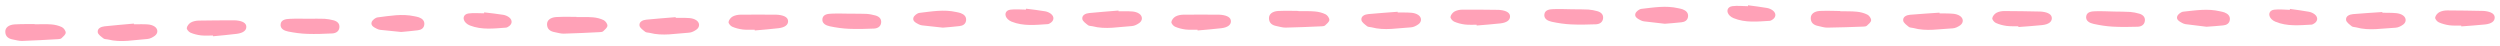 <?xml version="1.0" encoding="UTF-8"?> <svg xmlns="http://www.w3.org/2000/svg" viewBox="5800 5045.591 378.25 7.011"><path fill="#ffa1b7" stroke="none" fill-opacity="1" stroke-width="0.8" stroke-opacity="1" fill-rule="evenodd" display="undefined" stroke-linecap="undefined" stroke-linejoin="undefined" stroke-dasharray="undefined" paint-order="undefined" id="tSvg1b190f72be" title="Path 18" d="M 5805.239 5049.267 C 5806.078 5049.267 5806.918 5049.217 5807.758 5049.283 C 5808.302 5049.325 5808.87 5049.456 5809.364 5049.695 C 5809.644 5049.827 5809.948 5050.255 5809.94 5050.535 C 5809.932 5050.823 5809.57 5051.12 5809.314 5051.366 C 5809.199 5051.482 5808.969 5051.506 5808.787 5051.515 C 5806.976 5051.614 5805.156 5051.729 5803.345 5051.786 C 5802.892 5051.803 5802.422 5051.655 5801.97 5051.572 C 5801.303 5051.457 5800.817 5051.136 5800.801 5050.403 C 5800.784 5049.786 5801.286 5049.357 5802.167 5049.283 C 5802.859 5049.226 5803.567 5049.242 5804.267 5049.234 C 5804.596 5049.234 5804.917 5049.234 5805.247 5049.234C 5805.247 5049.248 5805.247 5049.261 5805.239 5049.267Z"></path><path fill="#ffa1b7" stroke="none" fill-opacity="1" stroke-width="0.8" stroke-opacity="1" fill-rule="evenodd" display="undefined" stroke-linecap="undefined" stroke-linejoin="undefined" stroke-dasharray="undefined" paint-order="undefined" id="tSvg1310ec11c8d" title="Path 19" d="M 5820.257 5049.267 C 5820.957 5049.267 5821.657 5049.234 5822.349 5049.283 C 5822.703 5049.308 5823.098 5049.407 5823.386 5049.604 C 5823.93 5049.967 5823.946 5050.617 5823.427 5051.004 C 5823.106 5051.243 5822.686 5051.465 5822.299 5051.49 C 5820.315 5051.622 5818.331 5052.075 5816.338 5051.564 C 5816.116 5051.506 5815.827 5051.539 5815.671 5051.416 C 5815.325 5051.144 5814.839 5050.823 5814.79 5050.477 C 5814.708 5049.884 5815.292 5049.629 5815.819 5049.572 C 5817.293 5049.407 5818.775 5049.3 5820.257 5049.16C 5820.257 5049.201 5820.257 5049.234 5820.257 5049.267Z"></path><path fill="#ffa1b7" stroke="none" fill-opacity="1" stroke-width="0.8" stroke-opacity="1" fill-rule="evenodd" display="undefined" stroke-linecap="undefined" stroke-linejoin="undefined" stroke-dasharray="undefined" paint-order="undefined" id="tSvgf475b4dace" title="Path 20" d="M 5832.229 5050.963 C 5831.628 5050.963 5831.011 5051.012 5830.418 5050.947 C 5829.874 5050.881 5829.323 5050.749 5828.82 5050.535 C 5828.565 5050.428 5828.236 5050.049 5828.261 5049.827 C 5828.302 5049.522 5828.582 5049.168 5828.862 5049.003 C 5829.208 5048.806 5829.652 5048.715 5830.064 5048.707 C 5831.875 5048.666 5833.695 5048.674 5835.506 5048.666 C 5835.597 5048.666 5835.696 5048.666 5835.786 5048.682 C 5836.758 5048.781 5837.269 5049.11 5837.269 5049.654 C 5837.269 5050.189 5836.816 5050.576 5835.836 5050.708 C 5834.642 5050.864 5833.44 5050.955 5832.238 5051.078C 5832.238 5051.045 5832.238 5051.012 5832.229 5050.963Z"></path><path fill="#ffa1b7" stroke="none" fill-opacity="1" stroke-width="0.8" stroke-opacity="1" fill-rule="evenodd" display="undefined" stroke-linecap="undefined" stroke-linejoin="undefined" stroke-dasharray="undefined" paint-order="undefined" id="tSvg393496f436" title="Path 21" d="M 5846.738 5048.427 C 5847.528 5048.427 5848.318 5048.402 5849.109 5048.435 C 5849.57 5048.46 5850.031 5048.55 5850.476 5048.666 C 5851.011 5048.814 5851.414 5049.143 5851.349 5049.753 C 5851.283 5050.37 5850.789 5050.625 5850.262 5050.65 C 5849.01 5050.716 5847.75 5050.757 5846.499 5050.716 C 5845.527 5050.683 5844.556 5050.551 5843.609 5050.362 C 5843.024 5050.247 5842.341 5049.95 5842.464 5049.201 C 5842.571 5048.559 5843.263 5048.468 5843.815 5048.443 C 5844.786 5048.394 5845.766 5048.427 5846.746 5048.427C 5846.746 5048.427 5846.746 5048.419 5846.738 5048.427Z"></path><path fill="#ffa1b7" stroke="none" fill-opacity="1" stroke-width="0.8" stroke-opacity="1" fill-rule="evenodd" display="undefined" stroke-linecap="undefined" stroke-linejoin="undefined" stroke-dasharray="undefined" paint-order="undefined" id="tSvg17a195e4c9b" title="Path 22" d="M 5860.694 5050.428 C 5859.566 5050.313 5858.545 5050.222 5857.524 5050.107 C 5857.343 5050.09 5857.162 5050.016 5856.997 5049.934 C 5856.577 5049.72 5856.058 5049.464 5856.231 5048.937 C 5856.338 5048.625 5856.799 5048.262 5857.137 5048.221 C 5858.981 5047.991 5860.826 5047.645 5862.687 5048.048 C 5862.917 5048.098 5863.148 5048.131 5863.362 5048.205 C 5863.881 5048.394 5864.276 5048.732 5864.193 5049.341 C 5864.119 5049.876 5863.708 5050.115 5863.205 5050.173C 5862.324 5050.28 5861.452 5050.362 5860.694 5050.428Z"></path><path fill="#ffa1b7" stroke="none" fill-opacity="1" stroke-width="0.8" stroke-opacity="1" fill-rule="evenodd" display="undefined" stroke-linecap="undefined" stroke-linejoin="undefined" stroke-dasharray="undefined" paint-order="undefined" id="tSvgc80bcbd74c" title="Path 23" d="M 5873.259 5047.464 C 5874.222 5047.579 5875.194 5047.678 5876.149 5047.834 C 5876.454 5047.884 5876.783 5048.024 5877.03 5048.213 C 5877.606 5048.666 5877.508 5049.308 5876.849 5049.662 C 5876.767 5049.703 5876.684 5049.761 5876.594 5049.769 C 5874.741 5049.901 5872.888 5050.148 5871.085 5049.44 C 5870.871 5049.357 5870.665 5049.226 5870.501 5049.069 C 5869.908 5048.501 5870.072 5047.744 5870.879 5047.628 C 5871.653 5047.521 5872.452 5047.604 5873.243 5047.604 C 5873.243 5047.554 5873.243 5047.513 5873.251 5047.464C 5873.253 5047.464 5873.256 5047.464 5873.259 5047.464Z"></path><path fill="#ffa1b7" stroke="none" fill-opacity="1" stroke-width="0.8" stroke-opacity="1" fill-rule="evenodd" display="undefined" stroke-linecap="undefined" stroke-linejoin="undefined" stroke-dasharray="undefined" paint-order="undefined" id="tSvgb04c22db13" title="Path 24" d="M 5887.212 5048.178 C 5888.052 5048.184 5888.893 5048.142 5889.732 5048.214 C 5890.275 5048.26 5890.842 5048.396 5891.334 5048.638 C 5891.613 5048.772 5891.914 5049.203 5891.904 5049.483 C 5891.893 5049.771 5891.529 5050.064 5891.272 5050.309 C 5891.155 5050.424 5890.925 5050.447 5890.744 5050.453 C 5888.931 5050.538 5887.111 5050.639 5885.299 5050.682 C 5884.846 5050.695 5884.378 5050.544 5883.926 5050.458 C 5883.26 5050.337 5882.776 5050.012 5882.766 5049.279 C 5882.754 5048.662 5883.26 5048.237 5884.141 5048.17 C 5884.833 5048.118 5885.541 5048.14 5886.241 5048.137 C 5886.57 5048.14 5886.892 5048.142 5887.221 5048.145C 5887.221 5048.159 5887.221 5048.172 5887.212 5048.178Z"></path><path fill="#ffa1b7" stroke="none" fill-opacity="1" stroke-width="0.8" stroke-opacity="1" fill-rule="evenodd" display="undefined" stroke-linecap="undefined" stroke-linejoin="undefined" stroke-dasharray="undefined" paint-order="undefined" id="tSvg1749616ec8" title="Path 25" d="M 5902.231 5048.296 C 5902.931 5048.301 5903.631 5048.274 5904.322 5048.328 C 5904.676 5048.356 5905.07 5048.458 5905.357 5048.658 C 5905.897 5049.024 5905.909 5049.675 5905.387 5050.058 C 5905.064 5050.294 5904.642 5050.513 5904.255 5050.535 C 5902.27 5050.651 5900.282 5051.088 5898.293 5050.562 C 5898.072 5050.503 5897.783 5050.533 5897.628 5050.409 C 5897.284 5050.134 5896.801 5049.809 5896.754 5049.463 C 5896.676 5048.87 5897.263 5048.619 5897.79 5048.565 C 5899.266 5048.412 5900.748 5048.317 5902.231 5048.188C 5902.231 5048.23 5902.231 5048.263 5902.231 5048.296Z"></path><path fill="#ffa1b7" stroke="none" fill-opacity="1" stroke-width="0.8" stroke-opacity="1" fill-rule="evenodd" display="undefined" stroke-linecap="undefined" stroke-linejoin="undefined" stroke-dasharray="undefined" paint-order="undefined" id="tSvg14e29c568ae" title="Path 26" d="M 5914.189 5050.085 C 5913.588 5050.081 5912.97 5050.125 5912.378 5050.055 C 5911.835 5049.985 5911.284 5049.849 5910.784 5049.631 C 5910.529 5049.522 5910.203 5049.14 5910.229 5048.918 C 5910.273 5048.614 5910.556 5048.262 5910.837 5048.099 C 5911.184 5047.905 5911.63 5047.817 5912.041 5047.812 C 5913.853 5047.785 5915.673 5047.808 5917.484 5047.814 C 5917.575 5047.815 5917.673 5047.815 5917.764 5047.833 C 5918.735 5047.939 5919.243 5048.272 5919.238 5048.816 C 5919.234 5049.351 5918.778 5049.734 5917.797 5049.858 C 5916.602 5050.006 5915.4 5050.087 5914.197 5050.201C 5914.197 5050.168 5914.197 5050.135 5914.189 5050.085Z"></path><path fill="#ffa1b7" stroke="none" fill-opacity="1" stroke-width="0.8" stroke-opacity="1" fill-rule="evenodd" display="undefined" stroke-linecap="undefined" stroke-linejoin="undefined" stroke-dasharray="undefined" paint-order="undefined" id="tSvg6b586781c4" title="Path 27" d="M 5928.717 5047.663 C 5929.507 5047.669 5930.298 5047.651 5931.088 5047.69 C 5931.549 5047.718 5932.009 5047.813 5932.453 5047.931 C 5932.987 5048.084 5933.388 5048.416 5933.317 5049.025 C 5933.246 5049.642 5932.75 5049.893 5932.223 5049.914 C 5930.971 5049.97 5929.711 5050.001 5928.46 5049.95 C 5927.489 5049.91 5926.518 5049.77 5925.573 5049.574 C 5924.989 5049.454 5924.308 5049.152 5924.437 5048.404 C 5924.55 5047.762 5925.242 5047.677 5925.794 5047.657 C 5926.766 5047.615 5927.745 5047.656 5928.725 5047.663C 5928.725 5047.663 5928.725 5047.655 5928.717 5047.663Z"></path><path fill="#ffa1b7" stroke="none" fill-opacity="1" stroke-width="0.8" stroke-opacity="1" fill-rule="evenodd" display="undefined" stroke-linecap="undefined" stroke-linejoin="undefined" stroke-dasharray="undefined" paint-order="undefined" id="tSvgd7385c64e0" title="Path 28" d="M 5942.657 5049.773 C 5941.53 5049.649 5940.51 5049.551 5939.49 5049.427 C 5939.309 5049.409 5939.128 5049.334 5938.964 5049.25 C 5938.546 5049.033 5938.029 5048.774 5938.206 5048.248 C 5938.316 5047.936 5938.78 5047.577 5939.118 5047.539 C 5940.964 5047.323 5942.811 5046.991 5944.668 5047.409 C 5944.899 5047.461 5945.129 5047.495 5945.342 5047.571 C 5945.859 5047.765 5946.252 5048.105 5946.165 5048.714 C 5946.087 5049.249 5945.673 5049.484 5945.17 5049.538C 5944.288 5049.638 5943.415 5049.713 5942.657 5049.773Z"></path><path fill="#ffa1b7" stroke="none" fill-opacity="1" stroke-width="0.8" stroke-opacity="1" fill-rule="evenodd" display="undefined" stroke-linecap="undefined" stroke-linejoin="undefined" stroke-dasharray="undefined" paint-order="undefined" id="tSvg171a190507d" title="Path 29" d="M 5955.245 5046.908 C 5956.207 5047.03 5957.178 5047.137 5958.132 5047.301 C 5958.436 5047.353 5958.765 5047.495 5959.01 5047.686 C 5959.583 5048.144 5959.479 5048.785 5958.818 5049.134 C 5958.735 5049.175 5958.652 5049.232 5958.561 5049.239 C 5956.708 5049.356 5954.853 5049.589 5953.056 5048.867 C 5952.842 5048.783 5952.637 5048.649 5952.474 5048.492 C 5951.886 5047.919 5952.056 5047.163 5952.864 5047.054 C 5953.639 5046.953 5954.437 5047.041 5955.227 5047.048 C 5955.228 5046.998 5955.228 5046.957 5955.237 5046.908C 5955.239 5046.908 5955.242 5046.908 5955.245 5046.908Z"></path><path fill="#ffa1b7" stroke="none" fill-opacity="1" stroke-width="0.8" stroke-opacity="1" fill-rule="evenodd" display="undefined" stroke-linecap="undefined" stroke-linejoin="undefined" stroke-dasharray="undefined" paint-order="undefined" id="tSvga4022b0e58" title="Path 30" d="M 5969.231 5047.296 C 5969.931 5047.301 5970.631 5047.274 5971.322 5047.328 C 5971.676 5047.356 5972.07 5047.458 5972.357 5047.658 C 5972.897 5048.024 5972.909 5048.675 5972.387 5049.058 C 5972.064 5049.294 5971.642 5049.513 5971.255 5049.535 C 5969.27 5049.651 5967.282 5050.088 5965.293 5049.562 C 5965.072 5049.503 5964.783 5049.533 5964.628 5049.409 C 5964.284 5049.134 5963.801 5048.809 5963.754 5048.463 C 5963.676 5047.87 5964.263 5047.619 5964.79 5047.565 C 5966.266 5047.412 5967.748 5047.317 5969.231 5047.188C 5969.231 5047.23 5969.231 5047.263 5969.231 5047.296Z"></path><path fill="#ffa1b7" stroke="none" fill-opacity="1" stroke-width="0.8" stroke-opacity="1" fill-rule="evenodd" display="undefined" stroke-linecap="undefined" stroke-linejoin="undefined" stroke-dasharray="undefined" paint-order="undefined" id="tSvg7740738de9" title="Path 31" d="M 5981.189 5050.085 C 5980.588 5050.081 5979.97 5050.125 5979.378 5050.055 C 5978.835 5049.985 5978.284 5049.849 5977.784 5049.631 C 5977.529 5049.522 5977.203 5049.14 5977.229 5048.918 C 5977.273 5048.614 5977.556 5048.262 5977.837 5048.099 C 5978.184 5047.905 5978.63 5047.817 5979.041 5047.812 C 5980.853 5047.785 5982.673 5047.808 5984.484 5047.814 C 5984.575 5047.815 5984.673 5047.815 5984.764 5047.833 C 5985.735 5047.939 5986.243 5048.272 5986.238 5048.816 C 5986.234 5049.351 5985.778 5049.734 5984.797 5049.858 C 5983.602 5050.006 5982.4 5050.087 5981.197 5050.201C 5981.197 5050.168 5981.197 5050.135 5981.189 5050.085Z"></path><path fill="#ffa1b7" stroke="none" fill-opacity="1" stroke-width="0.8" stroke-opacity="1" fill-rule="evenodd" display="undefined" stroke-linecap="undefined" stroke-linejoin="undefined" stroke-dasharray="undefined" paint-order="undefined" id="tSvg397ec99315" title="Path 32" d="M 5996.447 5047.276 C 5997.287 5047.287 5998.128 5047.249 5998.966 5047.326 C 5999.509 5047.375 6000.076 5047.514 6000.566 5047.759 C 6000.844 5047.895 6001.143 5048.327 6001.131 5048.607 C 6001.119 5048.895 6000.753 5049.187 6000.494 5049.43 C 6000.378 5049.544 6000.147 5049.565 5999.965 5049.571 C 5998.153 5049.646 5996.332 5049.736 5994.52 5049.769 C 5994.067 5049.78 5993.599 5049.625 5993.148 5049.537 C 5992.482 5049.413 5992.001 5049.085 5991.994 5048.352 C 5991.986 5047.734 5992.494 5047.313 5993.376 5047.251 C 5994.068 5047.202 5994.776 5047.229 5995.476 5047.23 C 5995.805 5047.234 5996.127 5047.238 5996.456 5047.243C 5996.456 5047.257 5996.456 5047.27 5996.447 5047.276Z" style=""></path><path fill="#ffa1b7" stroke="none" fill-opacity="1" stroke-width="0.8" stroke-opacity="1" fill-rule="evenodd" display="undefined" stroke-linecap="undefined" stroke-linejoin="undefined" stroke-dasharray="undefined" paint-order="undefined" id="tSvg13063edbe85" title="Path 33" d="M 6011.465 5047.478 C 6012.164 5047.488 6012.865 5047.464 6013.556 5047.523 C 6013.909 5047.553 6014.303 5047.657 6014.589 5047.858 C 6015.127 5048.228 6015.135 5048.878 6014.611 5049.258 C 6014.287 5049.493 6013.864 5049.709 6013.476 5049.729 C 6011.49 5049.834 6009.5 5050.26 6007.515 5049.723 C 6007.293 5049.662 6007.004 5049.691 6006.85 5049.565 C 6006.508 5049.289 6006.026 5048.961 6005.981 5048.615 C 6005.907 5048.021 6006.495 5047.774 6007.023 5047.723 C 6008.499 5047.578 6009.982 5047.491 6011.466 5047.371C 6011.465 5047.413 6011.465 5047.446 6011.465 5047.478Z" style=""></path><path fill="#ffa1b7" stroke="none" fill-opacity="1" stroke-width="0.8" stroke-opacity="1" fill-rule="evenodd" display="undefined" stroke-linecap="undefined" stroke-linejoin="undefined" stroke-dasharray="undefined" paint-order="undefined" id="tSvg6432de3dfc" title="Path 34" d="M 6023.413 5049.336 C 6022.812 5049.328 6022.193 5049.369 6021.602 5049.295 C 6021.059 5049.222 6020.509 5049.083 6020.01 5048.862 C 6019.756 5048.751 6019.432 5048.368 6019.46 5048.146 C 6019.505 5047.842 6019.79 5047.492 6020.072 5047.331 C 6020.42 5047.138 6020.866 5047.054 6021.278 5047.051 C 6023.09 5047.034 6024.909 5047.067 6026.72 5047.083 C 6026.811 5047.084 6026.91 5047.086 6027 5047.103 C 6027.97 5047.215 6028.476 5047.551 6028.469 5048.095 C 6028.462 5048.63 6028.004 5049.011 6027.022 5049.129 C 6025.826 5049.27 6024.623 5049.344 6023.419 5049.451C 6023.42 5049.418 6023.42 5049.386 6023.413 5049.336Z" style=""></path><path fill="#ffa1b7" stroke="none" fill-opacity="1" stroke-width="0.8" stroke-opacity="1" fill-rule="evenodd" display="undefined" stroke-linecap="undefined" stroke-linejoin="undefined" stroke-dasharray="undefined" paint-order="undefined" id="tSvg83dee3c17d" title="Path 35" d="M 6037.954 5046.996 C 6038.744 5047.007 6039.535 5046.993 6040.325 5047.036 C 6040.786 5047.067 6041.245 5047.164 6041.688 5047.285 C 6042.222 5047.441 6042.621 5047.775 6042.546 5048.384 C 6042.472 5049 6041.975 5049.249 6041.448 5049.267 C 6040.195 5049.315 6038.935 5049.34 6037.684 5049.282 C 6036.713 5049.236 6035.743 5049.091 6034.799 5048.889 C 6034.216 5048.765 6033.537 5048.46 6033.67 5047.712 C 6033.786 5047.072 6034.479 5046.99 6035.031 5046.973 C 6036.003 5046.937 6036.982 5046.983 6037.962 5046.996C 6037.962 5046.996 6037.962 5046.988 6037.954 5046.996Z" style=""></path><path fill="#ffa1b7" stroke="none" fill-opacity="1" stroke-width="0.8" stroke-opacity="1" fill-rule="evenodd" display="undefined" stroke-linecap="undefined" stroke-linejoin="undefined" stroke-dasharray="undefined" paint-order="undefined" id="tSvg12c8f6eb8e" title="Path 36" d="M 6051.882 5049.185 C 6050.756 5049.054 6049.736 5048.95 6048.716 5048.821 C 6048.536 5048.802 6048.356 5048.726 6048.192 5048.641 C 6047.775 5048.421 6047.26 5048.159 6047.44 5047.635 C 6047.551 5047.323 6048.017 5046.967 6048.355 5046.93 C 6050.202 5046.725 6052.051 5046.404 6053.907 5046.833 C 6054.136 5046.885 6054.366 5046.921 6054.58 5046.998 C 6055.096 5047.194 6055.486 5047.537 6055.396 5048.146 C 6055.314 5048.68 6054.9 5048.913 6054.397 5048.964C 6053.514 5049.059 6052.64 5049.129 6051.882 5049.185Z" style=""></path><path fill="#ffa1b7" stroke="none" fill-opacity="1" stroke-width="0.8" stroke-opacity="1" fill-rule="evenodd" display="undefined" stroke-linecap="undefined" stroke-linejoin="undefined" stroke-dasharray="undefined" paint-order="undefined" id="tSvg82c02a1836" title="Path 37" d="M 6064.486 5046.391 C 6065.447 5046.519 6066.418 5046.631 6067.371 5046.8 C 6067.675 5046.854 6068.002 5046.998 6068.246 5047.191 C 6068.817 5047.651 6068.709 5048.292 6068.046 5048.637 C 6067.963 5048.677 6067.88 5048.734 6067.789 5048.741 C 6065.935 5048.848 6064.079 5049.07 6062.286 5048.337 C 6062.073 5048.252 6061.869 5048.117 6061.706 5047.959 C 6061.121 5047.383 6061.296 5046.628 6062.104 5046.523 C 6062.88 5046.427 6063.677 5046.52 6064.467 5046.53 C 6064.468 5046.481 6064.469 5046.44 6064.478 5046.391C 6064.48 5046.391 6064.483 5046.391 6064.486 5046.391Z" style=""></path><path fill="#ffa1b7" stroke="none" fill-opacity="1" stroke-width="0.8" stroke-opacity="1" fill-rule="evenodd" display="undefined" stroke-linecap="undefined" stroke-linejoin="undefined" stroke-dasharray="undefined" paint-order="undefined" id="tSvg349ea685e" title="Path 38" d="M 6078.428 5047.293 C 6079.268 5047.311 6080.109 5047.279 6080.947 5047.363 C 6081.489 5047.416 6082.055 5047.56 6082.544 5047.809 C 6082.821 5047.947 6083.116 5048.381 6083.102 5048.661 C 6083.087 5048.949 6082.719 5049.238 6082.458 5049.479 C 6082.341 5049.592 6082.11 5049.612 6081.928 5049.616 C 6080.115 5049.676 6078.294 5049.753 6076.481 5049.772 C 6076.028 5049.779 6075.562 5049.62 6075.111 5049.528 C 6074.447 5049.399 6073.968 5049.067 6073.967 5048.334 C 6073.964 5047.717 6074.475 5047.299 6075.357 5047.244 C 6076.05 5047.201 6076.758 5047.233 6077.458 5047.239 C 6077.787 5047.246 6078.108 5047.253 6078.437 5047.26C 6078.437 5047.274 6078.437 5047.288 6078.428 5047.293Z" style=""></path><path fill="#ffa1b7" stroke="none" fill-opacity="1" stroke-width="0.8" stroke-opacity="1" fill-rule="evenodd" display="undefined" stroke-linecap="undefined" stroke-linejoin="undefined" stroke-dasharray="undefined" paint-order="undefined" id="tSvg248dcf6264" title="Path 39" d="M 6093.444 5047.613 C 6094.143 5047.628 6094.844 5047.61 6095.534 5047.674 C 6095.888 5047.707 6096.281 5047.814 6096.565 5048.018 C 6097.1 5048.391 6097.103 5049.042 6096.576 5049.418 C 6096.25 5049.65 6095.825 5049.863 6095.438 5049.88 C 6093.451 5049.969 6091.457 5050.379 6089.476 5049.827 C 6089.255 5049.764 6088.966 5049.791 6088.812 5049.664 C 6088.473 5049.385 6087.994 5049.054 6087.952 5048.707 C 6087.882 5048.112 6088.472 5047.87 6089 5047.823 C 6090.477 5047.69 6091.961 5047.615 6093.446 5047.506C 6093.445 5047.548 6093.444 5047.58 6093.444 5047.613Z" style=""></path><path fill="#ffa1b7" stroke="none" fill-opacity="1" stroke-width="0.8" stroke-opacity="1" fill-rule="evenodd" display="undefined" stroke-linecap="undefined" stroke-linejoin="undefined" stroke-dasharray="undefined" paint-order="undefined" id="tSvg4b6c62dc11" title="Path 40" d="M 6105.377 5049.565 C 6104.776 5049.552 6104.157 5049.588 6103.566 5049.509 C 6103.024 5049.432 6102.475 5049.289 6101.978 5049.064 C 6101.725 5048.951 6101.404 5048.566 6101.433 5048.344 C 6101.481 5048.04 6101.768 5047.692 6102.052 5047.534 C 6102.402 5047.343 6102.848 5047.262 6103.26 5047.263 C 6105.072 5047.26 6106.891 5047.307 6108.702 5047.338 C 6108.793 5047.34 6108.892 5047.342 6108.982 5047.36 C 6109.951 5047.48 6110.454 5047.82 6110.443 5048.363 C 6110.431 5048.898 6109.97 5049.276 6108.988 5049.386 C 6107.791 5049.517 6106.587 5049.582 6105.383 5049.68C 6105.383 5049.647 6105.384 5049.614 6105.377 5049.565Z" style=""></path><path fill="#ffa1b7" stroke="none" fill-opacity="1" stroke-width="0.8" stroke-opacity="1" fill-rule="evenodd" display="undefined" stroke-linecap="undefined" stroke-linejoin="undefined" stroke-dasharray="undefined" paint-order="undefined" id="tSvg3e8b087e2f" title="Path 41" d="M 6119.936 5047.339 C 6120.726 5047.355 6121.517 5047.348 6122.306 5047.397 C 6122.767 5047.432 6123.226 5047.532 6123.668 5047.657 C 6124.2 5047.817 6124.596 5048.155 6124.517 5048.762 C 6124.438 5049.378 6123.939 5049.623 6123.412 5049.636 C 6122.159 5049.676 6120.899 5049.69 6119.648 5049.622 C 6118.678 5049.568 6117.709 5049.416 6116.766 5049.206 C 6116.184 5049.079 6115.507 5048.768 6115.647 5048.021 C 6115.768 5047.382 6116.461 5047.306 6117.013 5047.293 C 6117.986 5047.264 6118.964 5047.318 6119.944 5047.339C 6119.944 5047.339 6119.944 5047.331 6119.936 5047.339Z" style=""></path><path fill="#ffa1b7" stroke="none" fill-opacity="1" stroke-width="0.8" stroke-opacity="1" fill-rule="evenodd" display="undefined" stroke-linecap="undefined" stroke-linejoin="undefined" stroke-dasharray="undefined" paint-order="undefined" id="tSvg165aaa1c94d" title="Path 42" d="M 6133.846 5049.637 C 6132.721 5049.497 6131.702 5049.385 6130.684 5049.248 C 6130.503 5049.228 6130.324 5049.15 6130.161 5049.064 C 6129.746 5048.841 6129.232 5048.575 6129.417 5048.051 C 6129.53 5047.741 6129.999 5047.389 6130.337 5047.355 C 6132.186 5047.163 6134.037 5046.857 6135.889 5047.3 C 6136.119 5047.354 6136.349 5047.392 6136.561 5047.471 C 6137.076 5047.671 6137.464 5048.017 6137.368 5048.625 C 6137.283 5049.158 6136.866 5049.388 6136.363 5049.435C 6135.48 5049.523 6134.605 5049.587 6133.846 5049.637Z" style=""></path><path fill="#ffa1b7" stroke="none" fill-opacity="1" stroke-width="0.8" stroke-opacity="1" fill-rule="evenodd" display="undefined" stroke-linecap="undefined" stroke-linejoin="undefined" stroke-dasharray="undefined" paint-order="undefined" id="tSvg7b086d112" title="Path 43" d="M 6146.472 5046.941 C 6147.433 5047.077 6148.402 5047.196 6149.353 5047.373 C 6149.657 5047.429 6149.983 5047.576 6150.226 5047.771 C 6150.793 5048.236 6150.68 5048.876 6150.014 5049.216 C 6149.931 5049.255 6149.847 5049.311 6149.757 5049.317 C 6147.901 5049.409 6146.044 5049.617 6144.256 5048.87 C 6144.044 5048.784 6143.841 5048.647 6143.68 5048.488 C 6143.099 5047.907 6143.28 5047.153 6144.089 5047.055 C 6144.865 5046.965 6145.662 5047.064 6146.452 5047.081 C 6146.453 5047.031 6146.454 5046.99 6146.464 5046.941C 6146.466 5046.941 6146.469 5046.941 6146.472 5046.941Z" style=""></path><path fill="#ffa1b7" stroke="none" fill-opacity="1" stroke-width="0.8" stroke-opacity="1" fill-rule="evenodd" display="undefined" stroke-linecap="undefined" stroke-linejoin="undefined" stroke-dasharray="undefined" paint-order="undefined" id="tSvg122c1c9eb03" title="Path 44" d="M 6160.451 5047.518 C 6161.151 5047.533 6161.851 5047.515 6162.542 5047.579 C 6162.895 5047.611 6163.288 5047.718 6163.572 5047.922 C 6164.108 5048.296 6164.11 5048.946 6163.583 5049.322 C 6163.257 5049.554 6162.833 5049.767 6162.445 5049.784 C 6160.458 5049.873 6158.465 5050.284 6156.484 5049.731 C 6156.263 5049.668 6155.974 5049.695 6155.82 5049.568 C 6155.48 5049.289 6155.001 5048.958 6154.959 5048.611 C 6154.89 5048.017 6155.479 5047.774 6156.007 5047.728 C 6157.485 5047.594 6158.969 5047.519 6160.453 5047.411C 6160.452 5047.452 6160.452 5047.485 6160.451 5047.518Z" style=""></path><path fill="#ffa1b7" stroke="none" fill-opacity="1" stroke-width="0.8" stroke-opacity="1" fill-rule="evenodd" display="undefined" stroke-linecap="undefined" stroke-linejoin="undefined" stroke-dasharray="undefined" paint-order="undefined" id="tSvg6d2369ca00" title="Path 45" d="M 6172.384 5049.469 C 6171.783 5049.456 6171.165 5049.492 6170.574 5049.414 C 6170.032 5049.336 6169.483 5049.193 6168.985 5048.968 C 6168.732 5048.856 6168.411 5048.47 6168.441 5048.248 C 6168.488 5047.945 6168.776 5047.596 6169.059 5047.438 C 6169.409 5047.248 6169.856 5047.167 6170.267 5047.167 C 6172.079 5047.165 6173.898 5047.212 6175.71 5047.242 C 6175.8 5047.244 6175.899 5047.246 6175.989 5047.264 C 6176.958 5047.384 6177.462 5047.724 6177.45 5048.267 C 6177.439 5048.803 6176.978 5049.18 6175.995 5049.291 C 6174.798 5049.422 6173.595 5049.486 6172.39 5049.584C 6172.391 5049.551 6172.391 5049.518 6172.384 5049.469Z" style=""></path><defs> </defs></svg> 